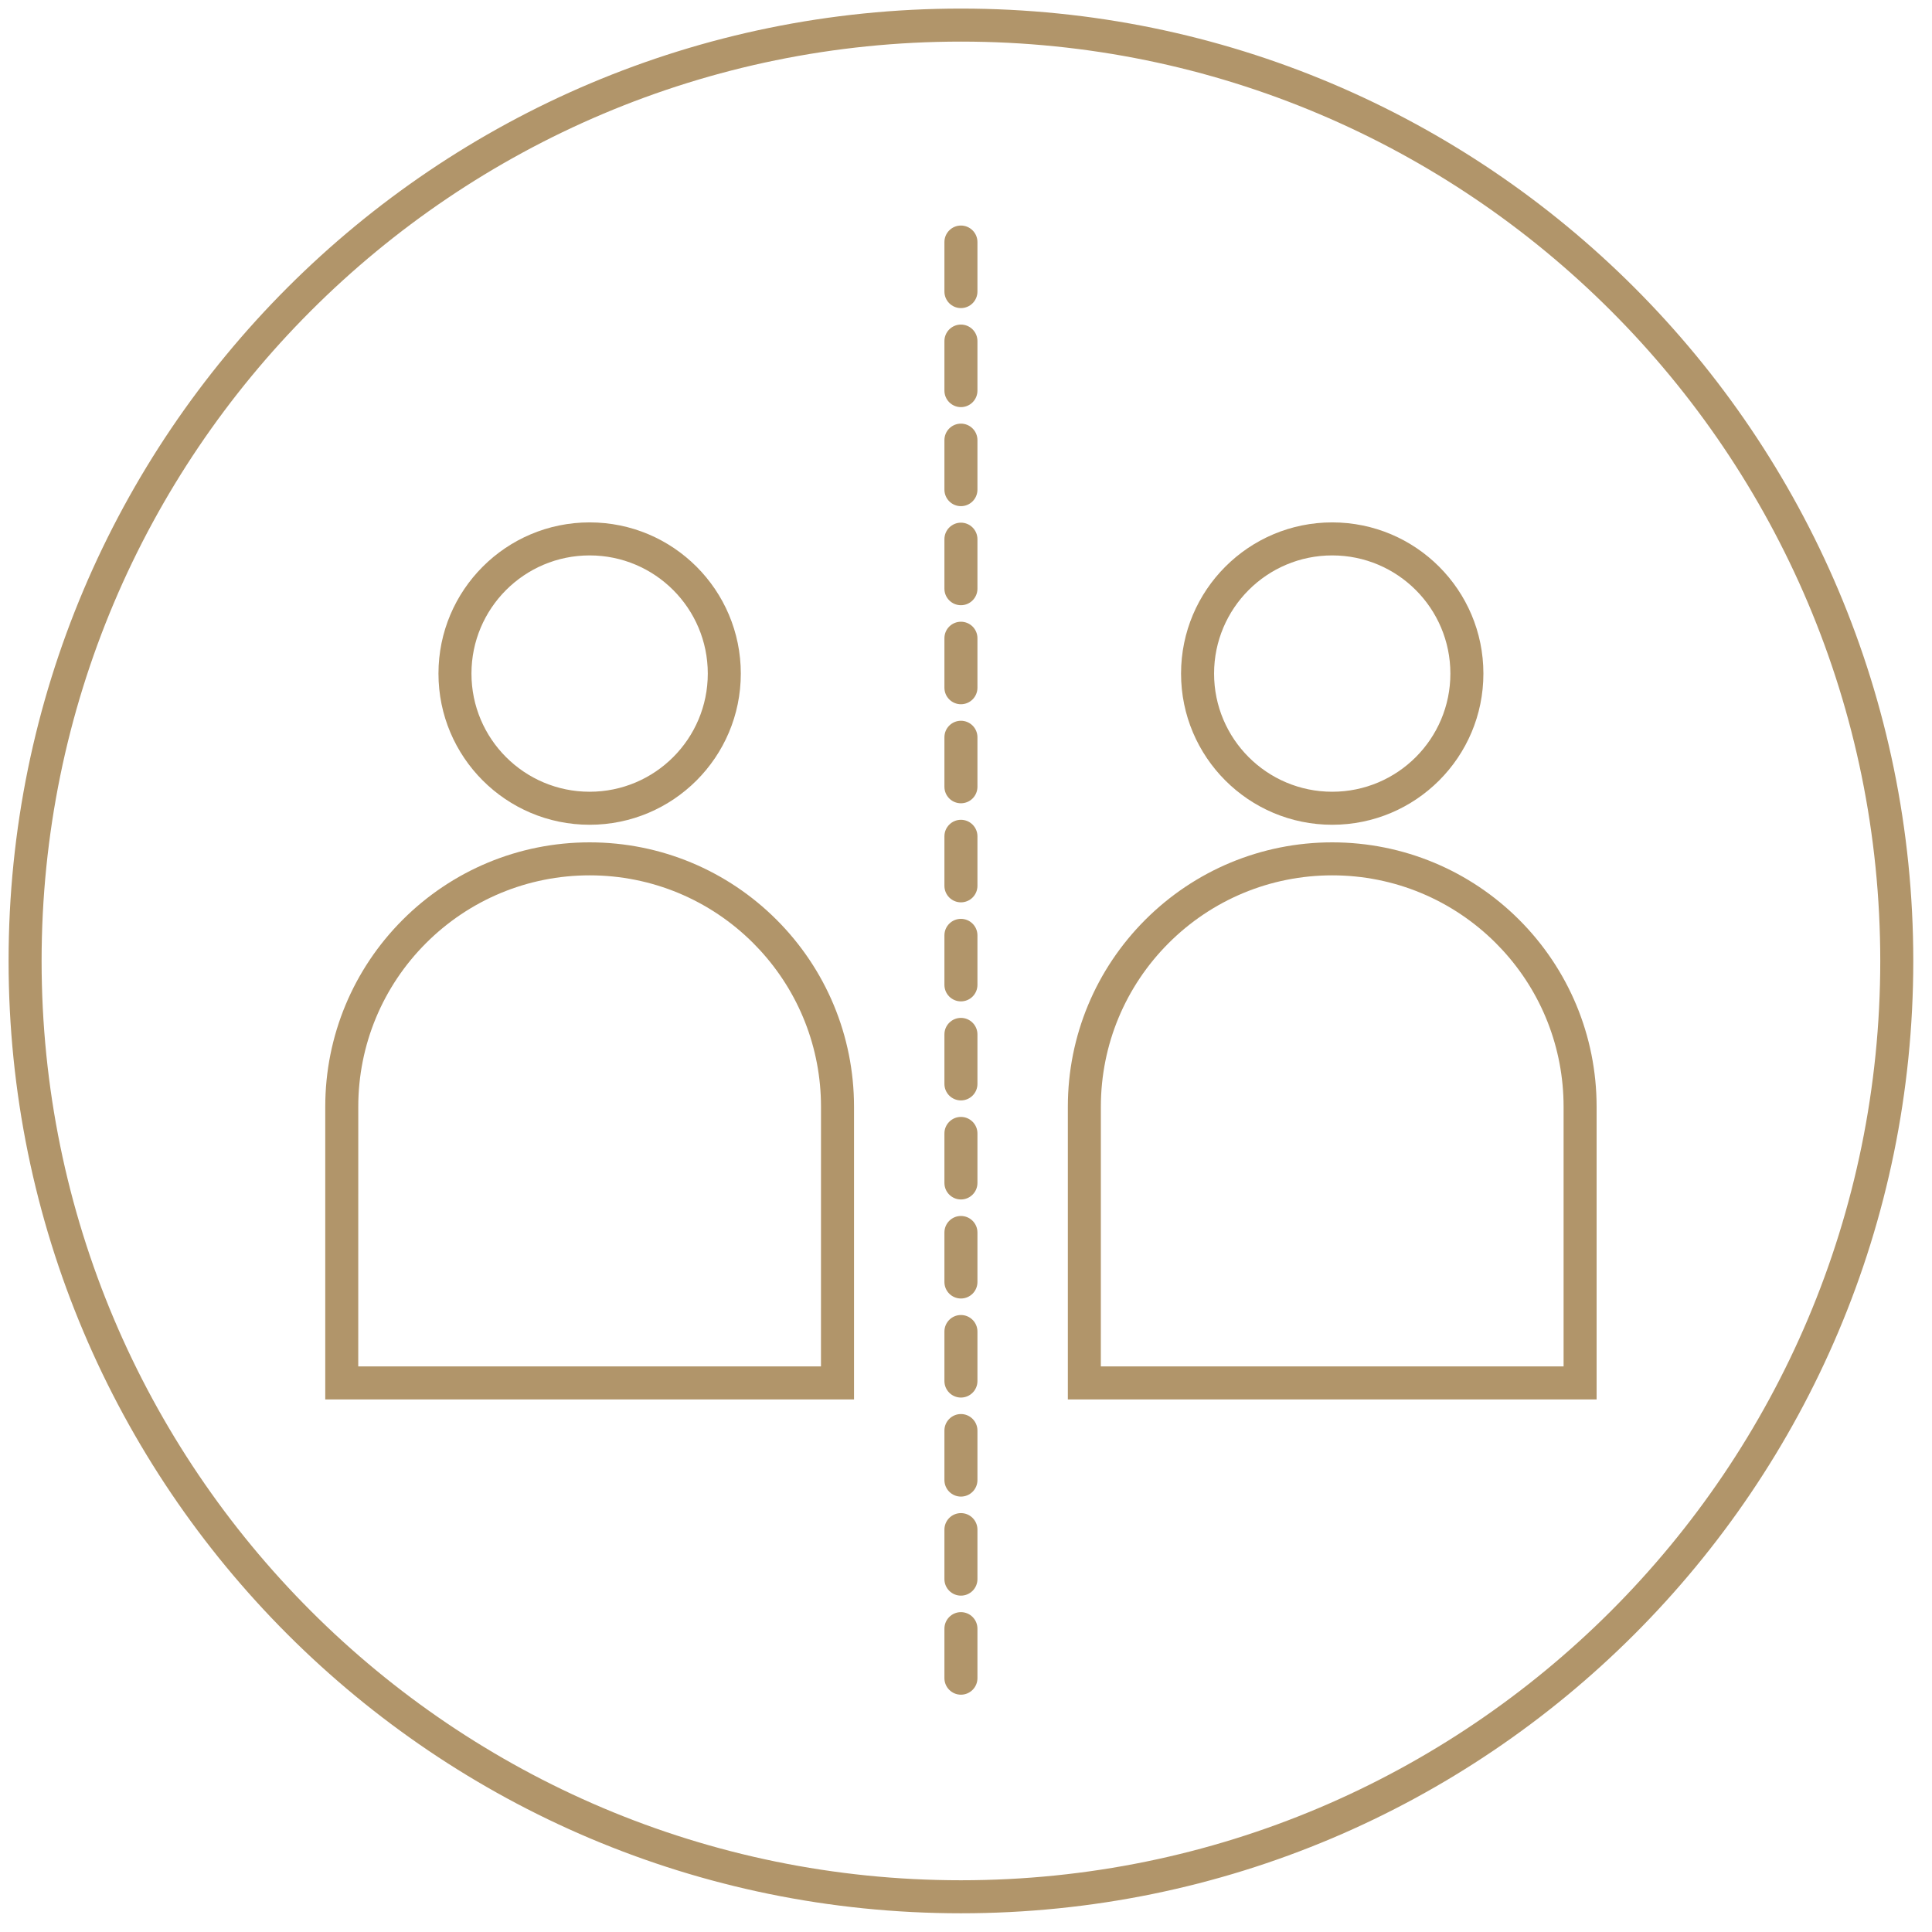 <?xml version="1.0" encoding="UTF-8"?>
<svg width="77px" height="77px" viewBox="0 0 77 77" version="1.1" xmlns="http://www.w3.org/2000/svg" xmlns:xlink="http://www.w3.org/1999/xlink">
    <title>Dual-life</title>
    <g id="Protection-Builder-2.0-(desktop)" stroke="none" stroke-width="1" fill="none" fill-rule="evenodd">
        <g id="Dual-life" transform="translate(0.342, 0.342)" fill="#B1956A" fill-rule="nonzero">
            <g id="Icon-Faster-Payouts-of-Heart-Attack-And-Stroke-Claims-Copy-7">
                <path d="M37.956,-1.66533454e-15 C16.994,-1.66533454e-15 2.33146835e-15,16.993 2.33146835e-15,37.956 C2.33146835e-15,58.918 16.993,75.912 37.956,75.912 C58.918,75.912 75.912,58.918 75.912,37.956 C75.912,16.993 58.918,-1.66533454e-15 37.956,-1.66533454e-15 Z M37.956,1.316 C58.192,1.316 74.596,17.72 74.596,37.956 C74.596,58.191 58.192,74.596 37.956,74.596 C17.72,74.596 1.316,58.191 1.316,37.956 C1.316,17.72 17.72,1.316 37.956,1.316 Z" id="Stroke-9"></path>
                <path d="M37.298,9.305 L37.298,11.279 C37.298,11.642 37.593,11.937 37.956,11.937 C38.319,11.937 38.614,11.642 38.614,11.279 L38.614,9.305 C38.614,8.942 38.319,8.647 37.956,8.647 C37.593,8.647 37.298,8.942 37.298,9.305 Z M37.298,13.252 L37.298,15.226 C37.298,15.589 37.593,15.884 37.956,15.884 C38.319,15.884 38.614,15.589 38.614,15.226 L38.614,13.252 C38.614,12.889 38.319,12.594 37.956,12.594 C37.593,12.594 37.298,12.889 37.298,13.252 Z M37.298,17.2 L37.298,19.173 C37.298,19.537 37.593,19.831 37.956,19.831 C38.319,19.831 38.614,19.537 38.614,19.173 L38.614,17.2 C38.614,16.836 38.319,16.542 37.956,16.542 C37.593,16.542 37.298,16.836 37.298,17.2 Z M37.298,21.147 L37.298,23.121 C37.298,23.484 37.593,23.779 37.956,23.779 C38.319,23.779 38.614,23.484 38.614,23.121 L38.614,21.147 C38.614,20.784 38.319,20.489 37.956,20.489 C37.593,20.489 37.298,20.784 37.298,21.147 Z M37.298,25.094 L37.298,27.068 C37.298,27.431 37.593,27.726 37.956,27.726 C38.319,27.726 38.614,27.431 38.614,27.068 L38.614,25.094 C38.614,24.731 38.319,24.437 37.956,24.437 C37.593,24.437 37.298,24.731 37.298,25.094 Z M37.298,29.042 L37.298,31.015 C37.298,31.379 37.593,31.673 37.956,31.673 C38.319,31.673 38.614,31.379 38.614,31.015 L38.614,29.042 C38.614,28.678 38.319,28.384 37.956,28.384 C37.593,28.384 37.298,28.678 37.298,29.042 Z M37.298,32.989 L37.298,34.963 C37.298,35.326 37.593,35.621 37.956,35.621 C38.319,35.621 38.614,35.326 38.614,34.963 L38.614,32.989 C38.614,32.626 38.319,32.331 37.956,32.331 C37.593,32.331 37.298,32.626 37.298,32.989 Z M37.298,36.937 L37.298,38.91 C37.298,39.274 37.593,39.568 37.956,39.568 C38.319,39.568 38.614,39.274 38.614,38.91 L38.614,36.937 C38.614,36.573 38.319,36.279 37.956,36.279 C37.593,36.279 37.298,36.573 37.298,36.937 Z M37.298,40.884 L37.298,42.858 C37.298,43.221 37.593,43.515 37.956,43.515 C38.319,43.515 38.614,43.221 38.614,42.858 L38.614,40.884 C38.614,40.521 38.319,40.226 37.956,40.226 C37.593,40.226 37.298,40.521 37.298,40.884 Z M37.298,44.831 L37.298,46.805 C37.298,47.168 37.593,47.463 37.956,47.463 C38.319,47.463 38.614,47.168 38.614,46.805 L38.614,44.831 C38.614,44.468 38.319,44.173 37.956,44.173 C37.593,44.173 37.298,44.468 37.298,44.831 Z M37.298,48.779 L37.298,50.752 C37.298,51.116 37.593,51.41 37.956,51.41 C38.319,51.41 38.614,51.116 38.614,50.752 L38.614,48.779 C38.614,48.415 38.319,48.121 37.956,48.121 C37.593,48.121 37.298,48.415 37.298,48.779 Z M37.298,52.726 L37.298,54.7 C37.298,55.063 37.593,55.358 37.956,55.358 C38.319,55.358 38.614,55.063 38.614,54.7 L38.614,52.726 C38.614,52.363 38.319,52.068 37.956,52.068 C37.593,52.068 37.298,52.363 37.298,52.726 Z M37.298,56.673 L37.298,58.647 C37.298,59.01 37.593,59.305 37.956,59.305 C38.319,59.305 38.614,59.01 38.614,58.647 L38.614,56.673 C38.614,56.31 38.319,56.015 37.956,56.015 C37.593,56.015 37.298,56.31 37.298,56.673 Z M37.298,60.621 L37.298,62.594 C37.298,62.958 37.593,63.252 37.956,63.252 C38.319,63.252 38.614,62.958 38.614,62.594 L38.614,60.621 C38.614,60.257 38.319,59.963 37.956,59.963 C37.593,59.963 37.298,60.257 37.298,60.621 Z M37.298,64.568 L37.298,66.542 C37.298,66.905 37.593,67.2 37.956,67.2 C38.319,67.2 38.614,66.905 38.614,66.542 L38.614,64.568 C38.614,64.205 38.319,63.91 37.956,63.91 C37.593,63.91 37.298,64.205 37.298,64.568 Z" id="Path"></path>
                <path d="M23.158,20.478 C19.83,20.478 17.133,23.176 17.133,26.504 C17.133,29.831 19.83,32.529 23.158,32.529 C26.485,32.529 29.183,29.831 29.183,26.504 C29.183,23.176 26.485,20.478 23.158,20.478 Z M23.158,21.794 C25.759,21.794 27.867,23.903 27.867,26.504 C27.867,29.105 25.759,31.213 23.158,31.213 C20.557,31.213 18.448,29.105 18.448,26.504 C18.448,23.903 20.557,21.794 23.158,21.794 Z" id="Stroke-176"></path>
                <path d="M52.754,20.478 C49.427,20.478 46.729,23.176 46.729,26.504 C46.729,29.831 49.426,32.529 52.754,32.529 C56.082,32.529 58.779,29.831 58.779,26.504 C58.779,23.176 56.082,20.478 52.754,20.478 Z M52.754,21.794 C55.355,21.794 57.463,23.903 57.463,26.504 C57.463,29.105 55.355,31.213 52.754,31.213 C50.153,31.213 48.045,29.105 48.045,26.504 C48.045,23.903 50.153,21.794 52.754,21.794 Z" id="Stroke-178"></path>
                <path d="M23.158,33.23 C20.326,33.23 17.67,34.353 15.707,36.316 C13.744,38.279 12.621,40.935 12.621,43.767 L12.621,55.433 L33.695,55.433 L33.695,43.767 C33.695,40.934 32.572,38.279 30.609,36.316 C28.646,34.353 25.99,33.23 23.158,33.23 Z M23.158,34.545 C25.637,34.545 27.96,35.528 29.678,37.246 L29.943,37.522 C31.497,39.21 32.379,41.417 32.379,43.767 L32.378,54.116 L13.936,54.116 L13.937,43.767 C13.937,41.287 14.919,38.965 16.638,37.246 C18.356,35.528 20.678,34.545 23.158,34.545 Z" id="Stroke-180"></path>
                <path d="M52.754,33.23 C49.922,33.23 47.266,34.353 45.303,36.316 C43.34,38.279 42.217,40.934 42.217,43.767 L42.217,55.433 L63.291,55.433 L63.291,43.767 C63.291,40.934 62.168,38.279 60.205,36.316 C58.242,34.353 55.586,33.23 52.754,33.23 Z M52.754,34.545 C55.234,34.545 57.556,35.528 59.275,37.246 L59.54,37.522 C61.094,39.21 61.975,41.417 61.975,43.767 L61.975,54.116 L43.532,54.116 L43.533,43.767 C43.533,41.287 44.515,38.965 46.234,37.246 C47.952,35.528 50.274,34.545 52.754,34.545 Z" id="Stroke-182"></path>
            </g>
        </g>
    </g>
</svg>